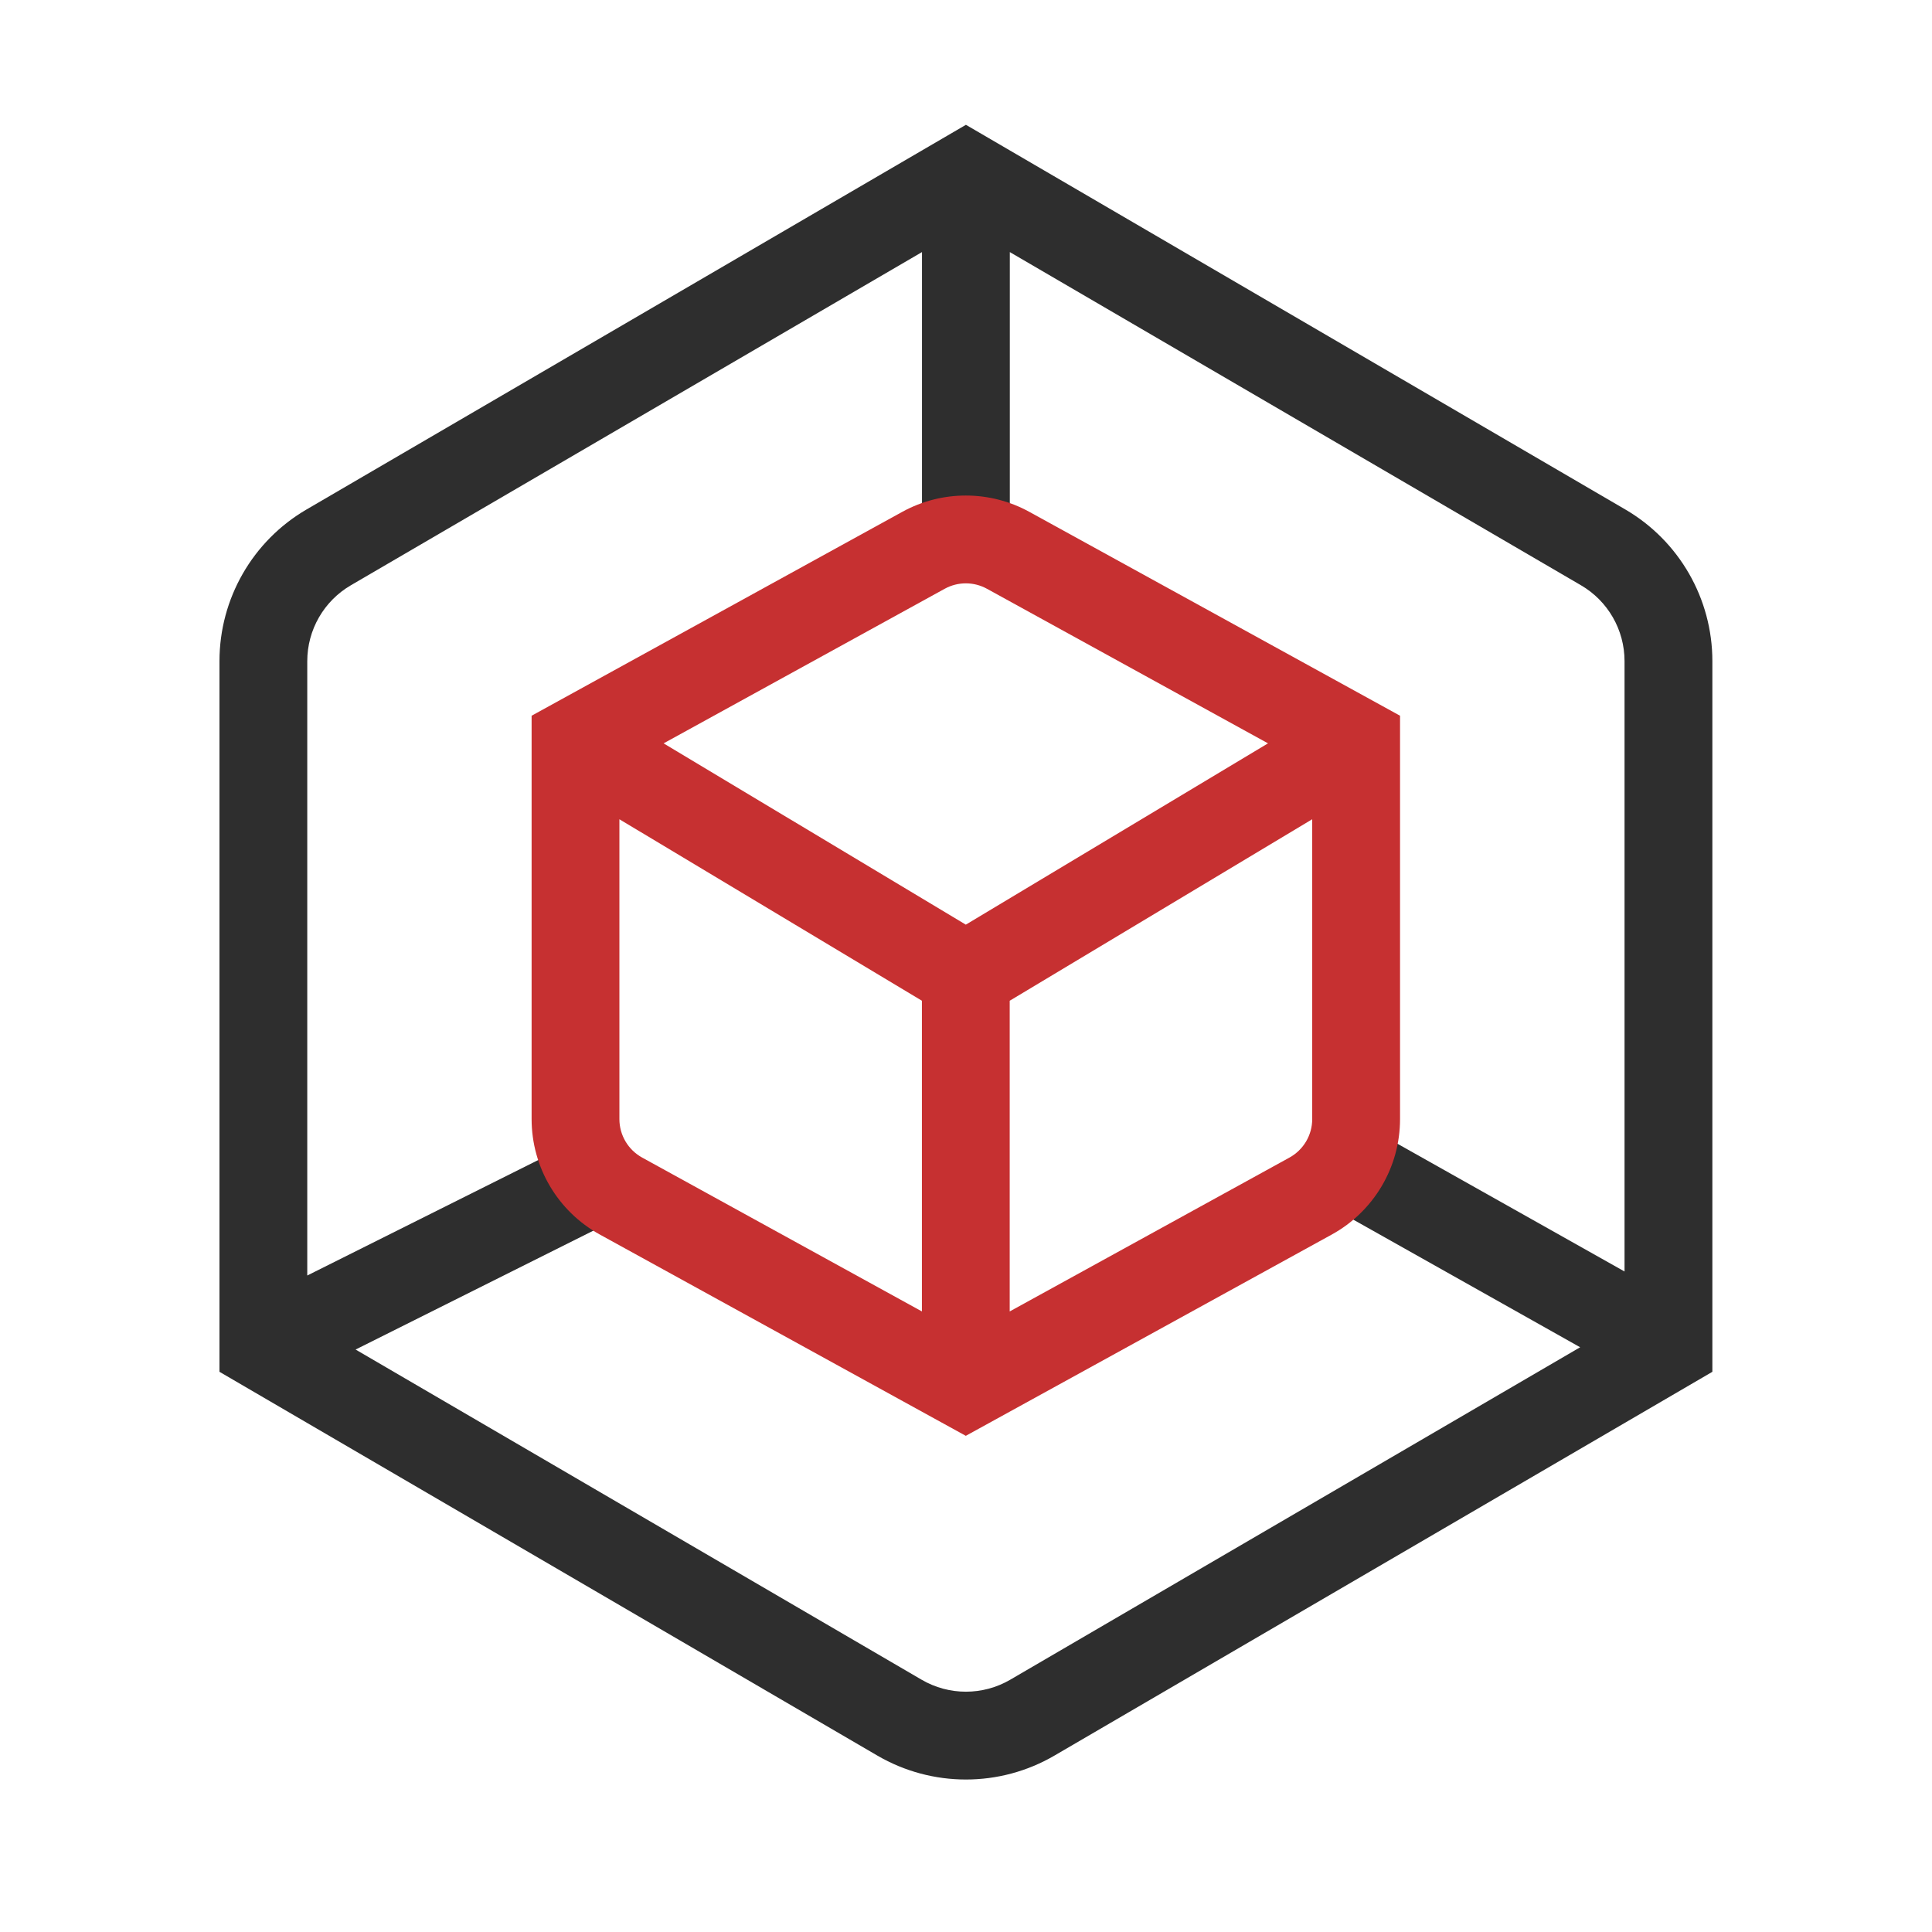 <svg width="50" height="50" viewBox="0 0 50 50" fill="none" xmlns="http://www.w3.org/2000/svg">
<g style="mix-blend-mode:luminosity">
<path fill-rule="evenodd" clip-rule="evenodd" d="M24.998 3.23L42.061 13.184C43.457 13.998 44.316 15.493 44.316 17.11V35.502L27.288 45.435C25.873 46.26 24.123 46.26 22.707 45.435L5.68 35.502V17.11C5.68 15.493 6.538 13.998 7.935 13.184L24.998 3.23ZM23.861 6.524L9.08 15.147C8.382 15.554 7.952 16.302 7.952 17.11V33.01L14.389 29.792L15.405 31.825L9.203 34.926L23.853 43.472C24.56 43.884 25.435 43.884 26.143 43.472L40.894 34.867L34.542 31.294L35.656 29.313L42.043 32.906V17.11C42.043 16.302 41.614 15.554 40.916 15.147L26.134 6.524V13.637H23.861V6.524Z" fill="#2E2E2E"/>
<path fill-rule="evenodd" clip-rule="evenodd" d="M23.352 13.246C24.375 12.684 25.615 12.684 26.638 13.246L36.233 18.523V28.962C36.233 30.206 35.556 31.35 34.466 31.95L24.995 37.159L15.524 31.95C14.435 31.35 13.758 30.206 13.758 28.962V18.523L23.352 13.246ZM25.543 15.238C25.202 15.05 24.789 15.05 24.448 15.238L17.174 19.238L24.995 23.93L32.816 19.238L25.543 15.238ZM33.96 21.202L26.131 25.899V33.94L33.371 29.958C33.734 29.758 33.96 29.377 33.96 28.962V21.202ZM23.859 33.94V25.899L16.03 21.202V28.962C16.03 29.377 16.256 29.758 16.619 29.958L23.859 33.94Z" fill="#C63031"/>
</g>
</svg>
